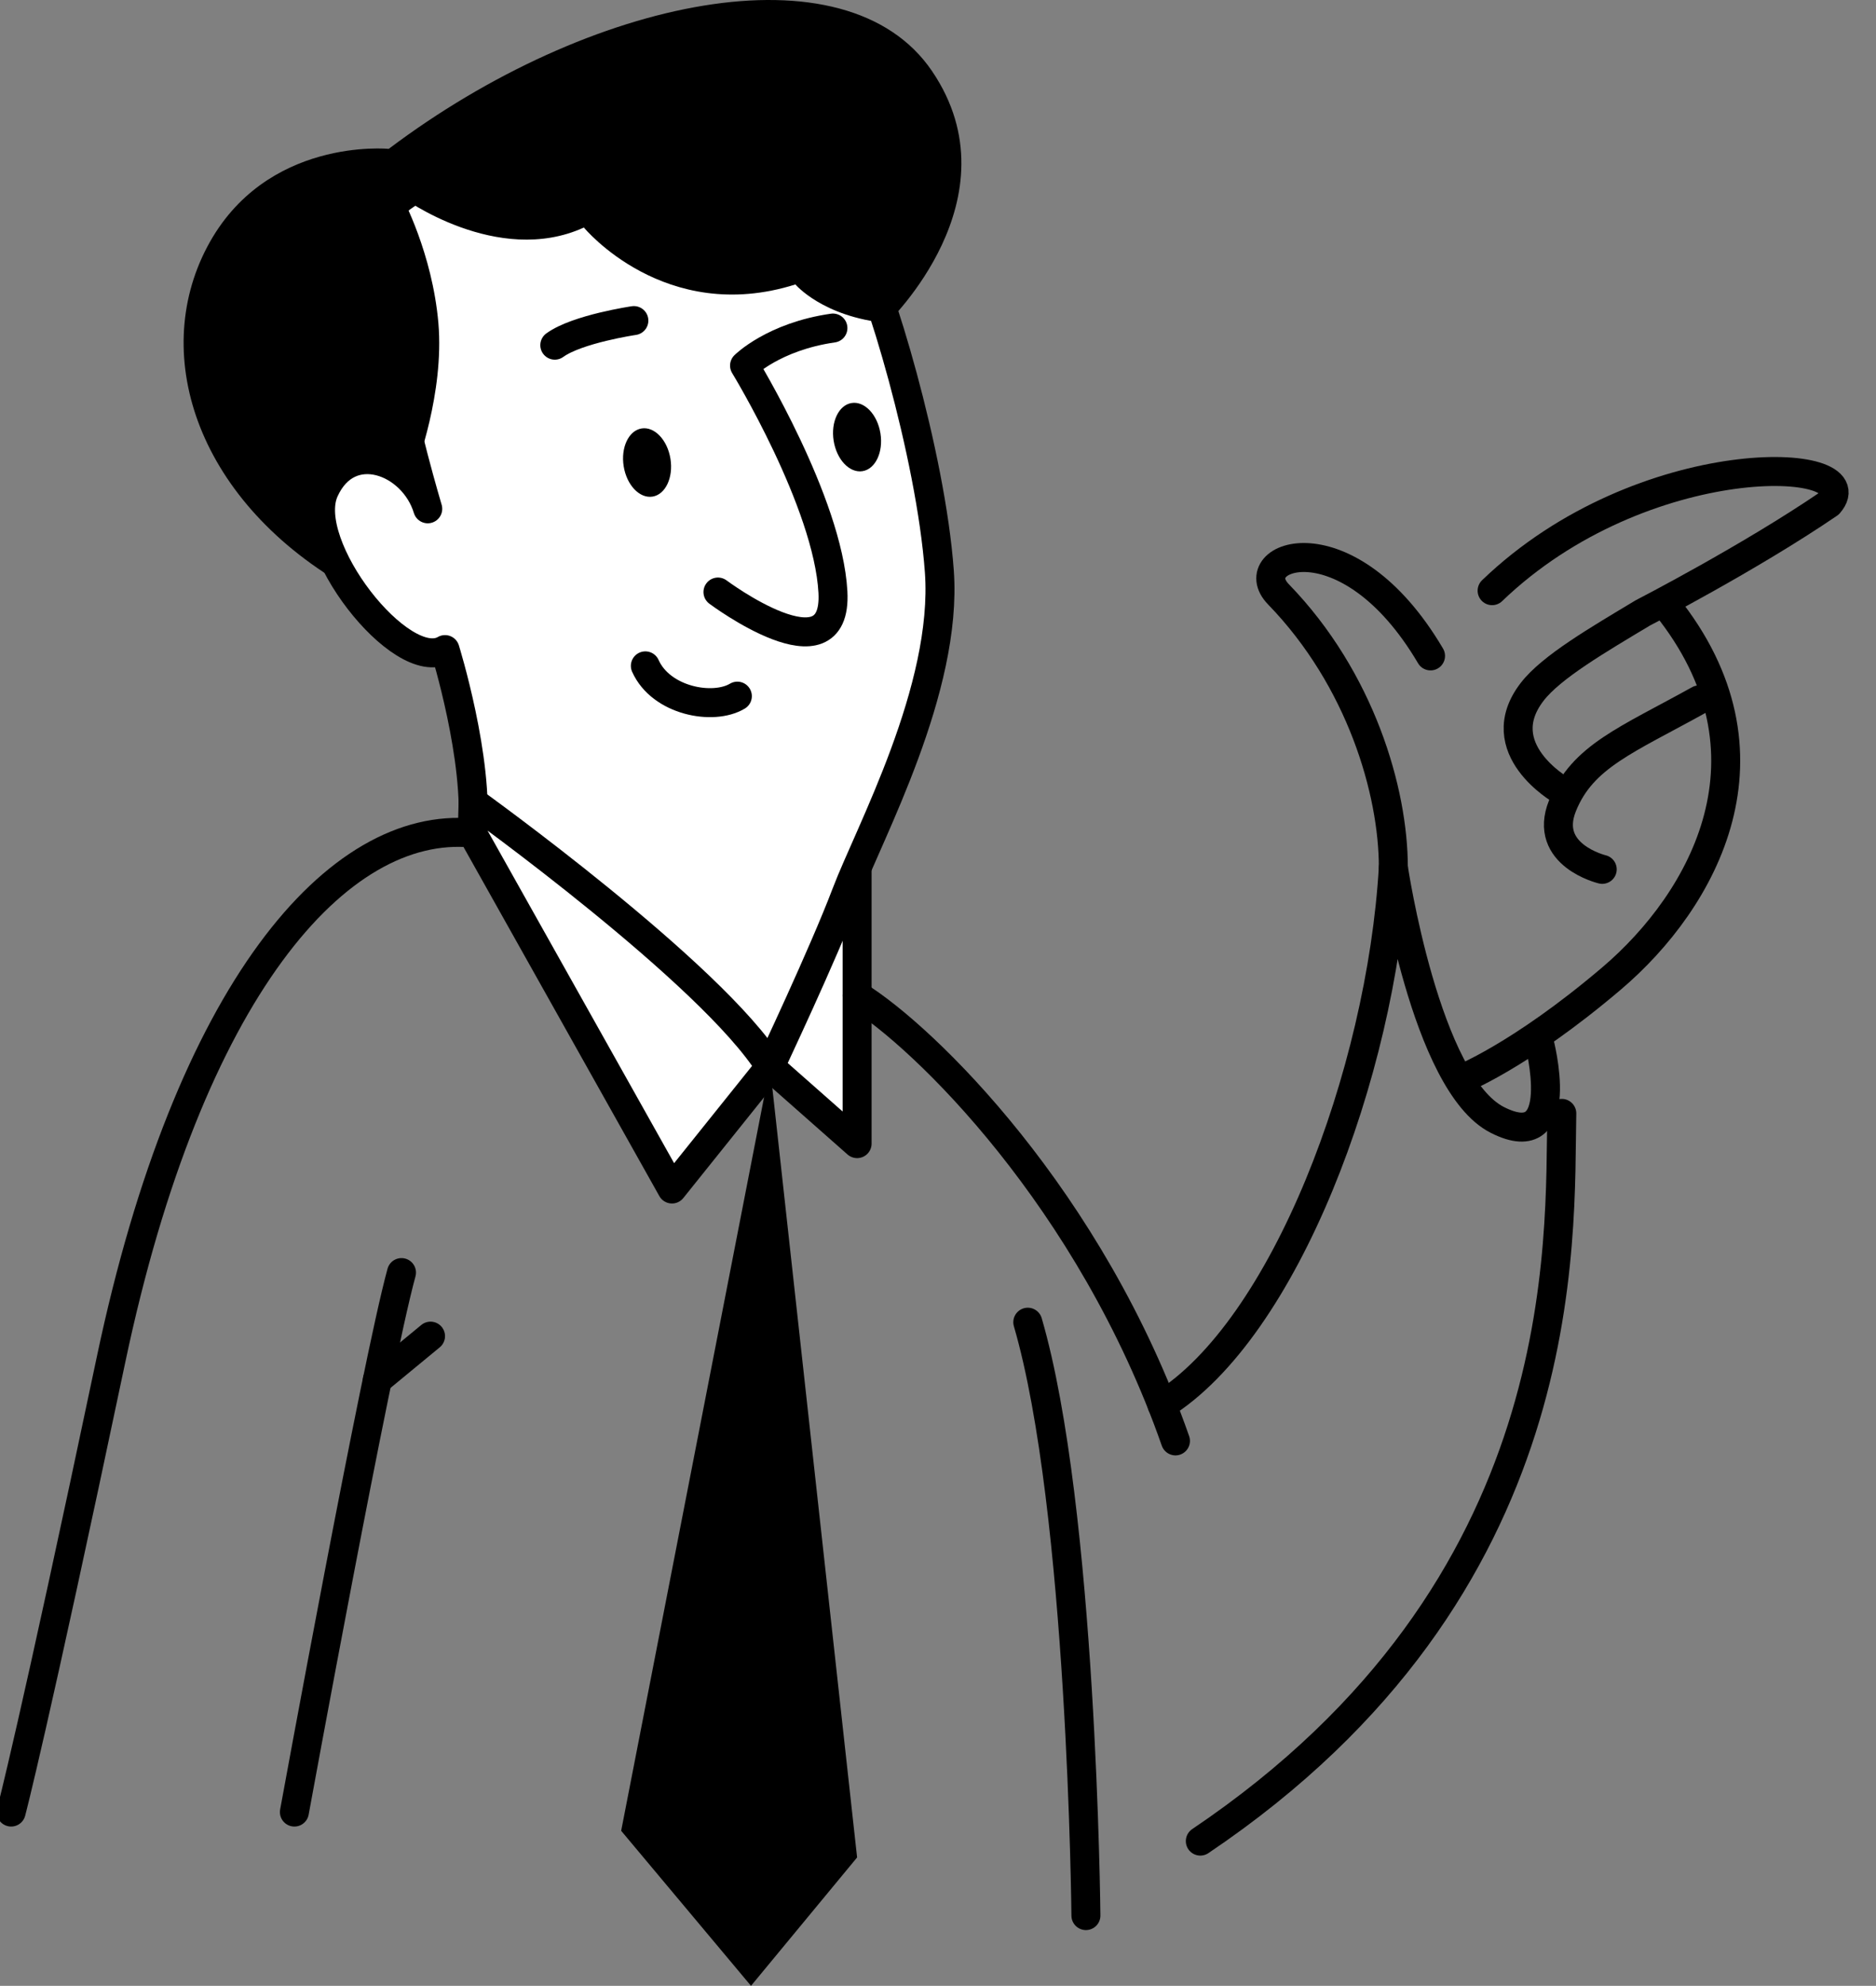 <?xml version="1.0" encoding="UTF-8"?> <svg xmlns="http://www.w3.org/2000/svg" width="259" height="274" viewBox="0 0 259 274" fill="none"><rect x="0" y="0" width="259" height="274" fill="#808080" stroke="none"/> <g clip-path="url(#clip0_13_69)"> <path d="M106.307 147.186L118.331 256.284L103.683 274L85.758 252.607L106.307 147.186Z" fill="black"></path> <path d="M106.307 147.185L118.332 157.793V119.684L106.307 147.185Z" fill="white" stroke="black" stroke-width="4" stroke-linecap="round" stroke-linejoin="round"></path> <path d="M65.201 114.937C66.201 104.914 61.439 89.628 61.439 89.628C55.423 93.136 41.39 75.22 44.768 67.696C48.153 60.181 57.046 63.558 59.054 70.204C59.054 70.204 55.423 58.05 54.331 50.449C53.238 42.849 48.484 35.079 52.323 30.233C56.169 25.386 64.686 21.378 77.218 23.386C89.751 25.394 115.477 29.402 118.316 33.91C121.155 38.418 128.518 62.65 129.687 78.859C130.856 95.067 119.993 114.945 116.824 123.299C113.654 131.654 106.299 147.193 106.299 147.193L65.194 114.945L65.201 114.937Z" fill="white" stroke="black" stroke-width="4" stroke-linecap="round" stroke-linejoin="round"></path> <path d="M76.595 47.626C79.672 45.387 87.512 44.233 87.512 44.233" stroke="black" stroke-width="4" stroke-linecap="round" stroke-linejoin="round"></path> <path d="M114.993 45.264C106.807 46.434 102.791 50.441 102.791 50.441C102.791 50.441 114.323 69.319 114.993 81.689C115.662 94.052 99.121 81.689 99.121 81.689" stroke="black" stroke-width="4" stroke-linecap="round" stroke-linejoin="round"></path> <path d="M89.097 91.874C91.266 96.721 98.452 98.059 101.799 96.052" stroke="black" stroke-width="4" stroke-linecap="round" stroke-linejoin="round"></path> <path d="M90.087 68.521C91.87 68.236 92.978 65.899 92.562 63.303C92.146 60.706 90.363 58.832 88.58 59.118C86.797 59.403 85.689 61.74 86.105 64.337C86.521 66.933 88.304 68.807 90.087 68.521Z" fill="black"></path> <path d="M119.077 65.011C120.86 64.725 121.969 62.389 121.553 59.792C121.137 57.195 119.354 55.321 117.571 55.607C115.788 55.892 114.68 58.229 115.096 60.826C115.512 63.423 117.294 65.296 119.077 65.011Z" fill="black"></path> <path d="M122.478 44.58C113.577 43.718 109.815 39.248 109.815 39.248C91.766 44.933 80.611 31.394 80.611 31.394C68.64 36.841 55.523 27.217 55.523 27.217C55.523 27.217 59.685 34.91 60.524 44.58C61.355 54.249 57.446 64.45 57.446 64.45L56.577 66.081C53.077 62.565 47.337 61.996 44.775 67.696C43.252 71.081 45.26 76.581 48.484 81.282C27.442 69.527 20.587 49.272 28.604 34.071C36.628 18.863 53.669 20.54 53.669 20.54C81.411 -0.354 116.831 -7.7 128.695 9.839C140.558 27.378 122.478 44.572 122.478 44.572V44.58Z" fill="black"></path> <path d="M65.317 110.66C65.317 110.66 98.283 134.315 106.307 147.178L92.774 164.055L65.201 114.93L65.317 110.66Z" fill="white" stroke="black" stroke-width="4" stroke-linecap="round" stroke-linejoin="round"></path> <path d="M118.332 137.361C127.525 143.008 150.59 165.394 162.284 198.811" stroke="black" stroke-width="4" stroke-linecap="round" stroke-linejoin="round"></path> <path d="M160.437 193.865C177.324 183.433 190.695 148.147 192.365 119.676C192.365 119.676 196.796 149.516 206.736 154.532C216.676 159.547 212.498 143.754 212.498 143.754" stroke="black" stroke-width="4" stroke-linecap="round" stroke-linejoin="round"></path> <path d="M215.622 153.624C215.245 171.04 217.845 218.943 165.715 254.03" stroke="black" stroke-width="4" stroke-linecap="round" stroke-linejoin="round"></path> <path d="M65.201 114.937C46.653 113.183 26.104 136.492 15.325 187.618C4.547 238.744 1.539 250.022 1.539 250.022" stroke="black" stroke-width="4" stroke-linecap="round" stroke-linejoin="round"></path> <path d="M192.365 119.684C192.365 109.176 187.863 93.709 176.5 82C171.361 76.708 186 71 197.5 90.5" stroke="black" stroke-width="4" stroke-linecap="round" stroke-linejoin="round"></path> <path d="M201.5 149C201.5 149 209.773 145.817 222.5 135C235.227 124.183 246.5 104 230 83.5" stroke="black" stroke-width="4" stroke-linecap="round" stroke-linejoin="round"></path> <path d="M234.584 96.563C224.592 102.114 218.483 104.338 215.72 111.164C212.958 117.989 221.203 119.95 221.203 119.95" stroke="black" stroke-width="4" stroke-linecap="round" stroke-linejoin="round"></path> <path d="M215.5 109C215.5 109 205.505 103.285 211.522 95.467C214.167 92.028 220.632 88.275 226.805 84.567C226.805 84.567 241.5 77 252.5 69.5C258.395 62.774 226.805 61.5 206 81.5" stroke="black" stroke-width="4" stroke-linecap="round" stroke-linejoin="round"></path> <path d="M141.896 182.434C149.413 208.166 149.921 264.307 149.921 264.307" stroke="black" stroke-width="4" stroke-linecap="round" stroke-linejoin="round"></path> <path d="M55.431 175.587C51.922 188.372 40.644 250.022 40.644 250.022" stroke="black" stroke-width="4" stroke-linecap="round" stroke-linejoin="round"></path> <path d="M52.092 190.411L59.439 184.356" stroke="black" stroke-width="4" stroke-linecap="round" stroke-linejoin="round"></path> </g> <defs> <clipPath id="clip0_13_69"> <rect width="259" height="274" fill="white"></rect> </clipPath> </defs> </svg> 